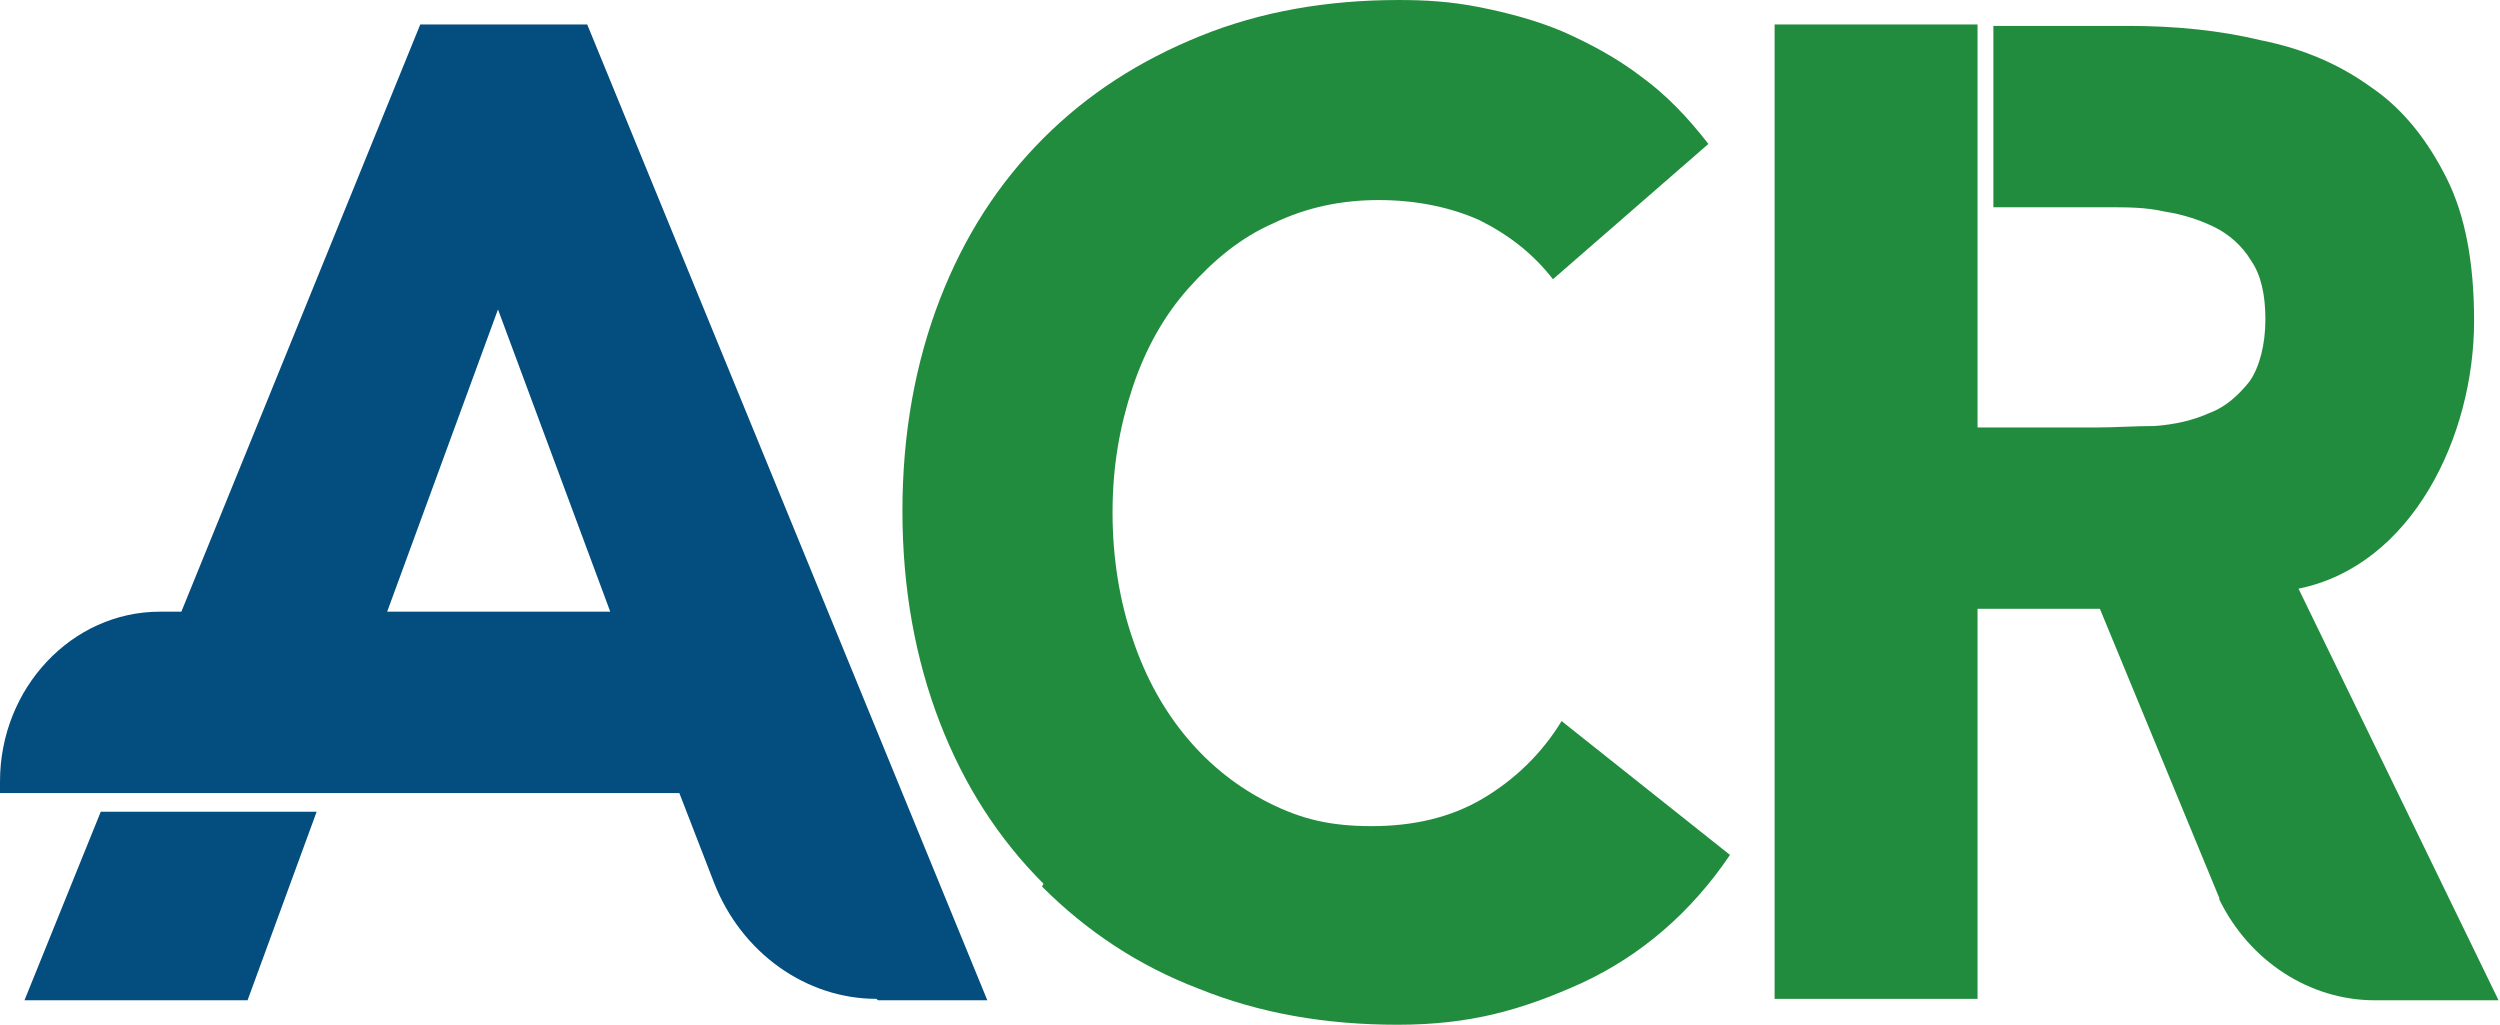 <svg xmlns="http://www.w3.org/2000/svg" version="1.1" viewBox="0 0 173.7 71.2">
  <defs>
    <style>
      .st0 {
        fill: #228c3e;
      }

      .st1 {
        fill: #034e7e;
      }
    </style>
  </defs>
  <path class="st0" d="M72.4,61.6c3.1,3.1,6.7,5.5,10.9,7.1,4.2,1.7,8.8,2.5,13.8,2.5s8.6-1,12.8-2.9c4.1-1.9,7.6-4.9,10.3-8.9l-11.7-9.3c-1.4,2.3-3.3,4.1-5.5,5.4-2.2,1.3-4.8,1.9-7.7,1.9s-4.9-.5-7.1-1.6c-2.2-1.1-4.1-2.6-5.7-4.5-1.6-1.9-2.9-4.2-3.8-6.9-.9-2.6-1.4-5.6-1.4-8.8s.5-6,1.4-8.7c.9-2.7,2.2-5,3.9-6.9,1.7-1.9,3.6-3.5,5.9-4.5,2.3-1.1,4.7-1.6,7.3-1.6s5,.5,7,1.4c2,1,3.7,2.3,5.1,4.1l10.8-9.4c-1.4-1.8-2.9-3.4-4.7-4.7-1.7-1.3-3.6-2.3-5.4-3.1-1.9-.8-3.8-1.3-5.8-1.7-2-.4-3.8-.5-5.6-.5-5,0-9.6.8-13.8,2.5-4.2,1.7-7.8,4-10.9,7.1-3.1,3.1-5.5,6.8-7.2,11.2-1.7,4.4-2.6,9.3-2.6,14.7s.9,10.3,2.6,14.7c1.7,4.4,4.1,8.1,7.2,11.2h0Z"/>
  <path class="st1" d="M22,56.4H7l-5.3,13.1h15.5l4.8-13.1Z"/>
  <path class="st1" d="M61,69.5h7.6L40.8,1.7h-11.6L12.6,42.5h-1.5c-6.1,0-11.1,5.3-11.1,11.8v.8h47.2l2.4,6.2c1.9,4.9,6.4,8.1,11.3,8.1h0ZM26.9,42.5l7.7-21,7.8,21h-15.6,0Z"/>
  <path class="st0" d="M154.2,62.5c2.1,4.3,6.3,7,10.8,7h8.6l-13.9-28.6c7.9-1.6,12.2-10.6,12.2-18.6,0-4-.6-7.3-1.9-9.9-1.3-2.6-3-4.8-5.2-6.3-2.2-1.6-4.7-2.7-7.7-3.3-2.9-.7-6-1-9.2-1h-9.4v12.6h8c1.3,0,2.6,0,3.9.3,1.3.2,2.5.6,3.5,1.1,1,.5,1.9,1.3,2.5,2.3.7,1,1,2.4,1,4.1s-.4,3.3-1.1,4.3c-.8,1-1.7,1.8-2.8,2.2-1.1.5-2.4.8-3.8.9-1.4,0-2.7.1-4,.1h-8.3V1.7h-14.1v67.7h14.1v-27.1h8.5l8.3,20.1h0Z"/>
</svg>
